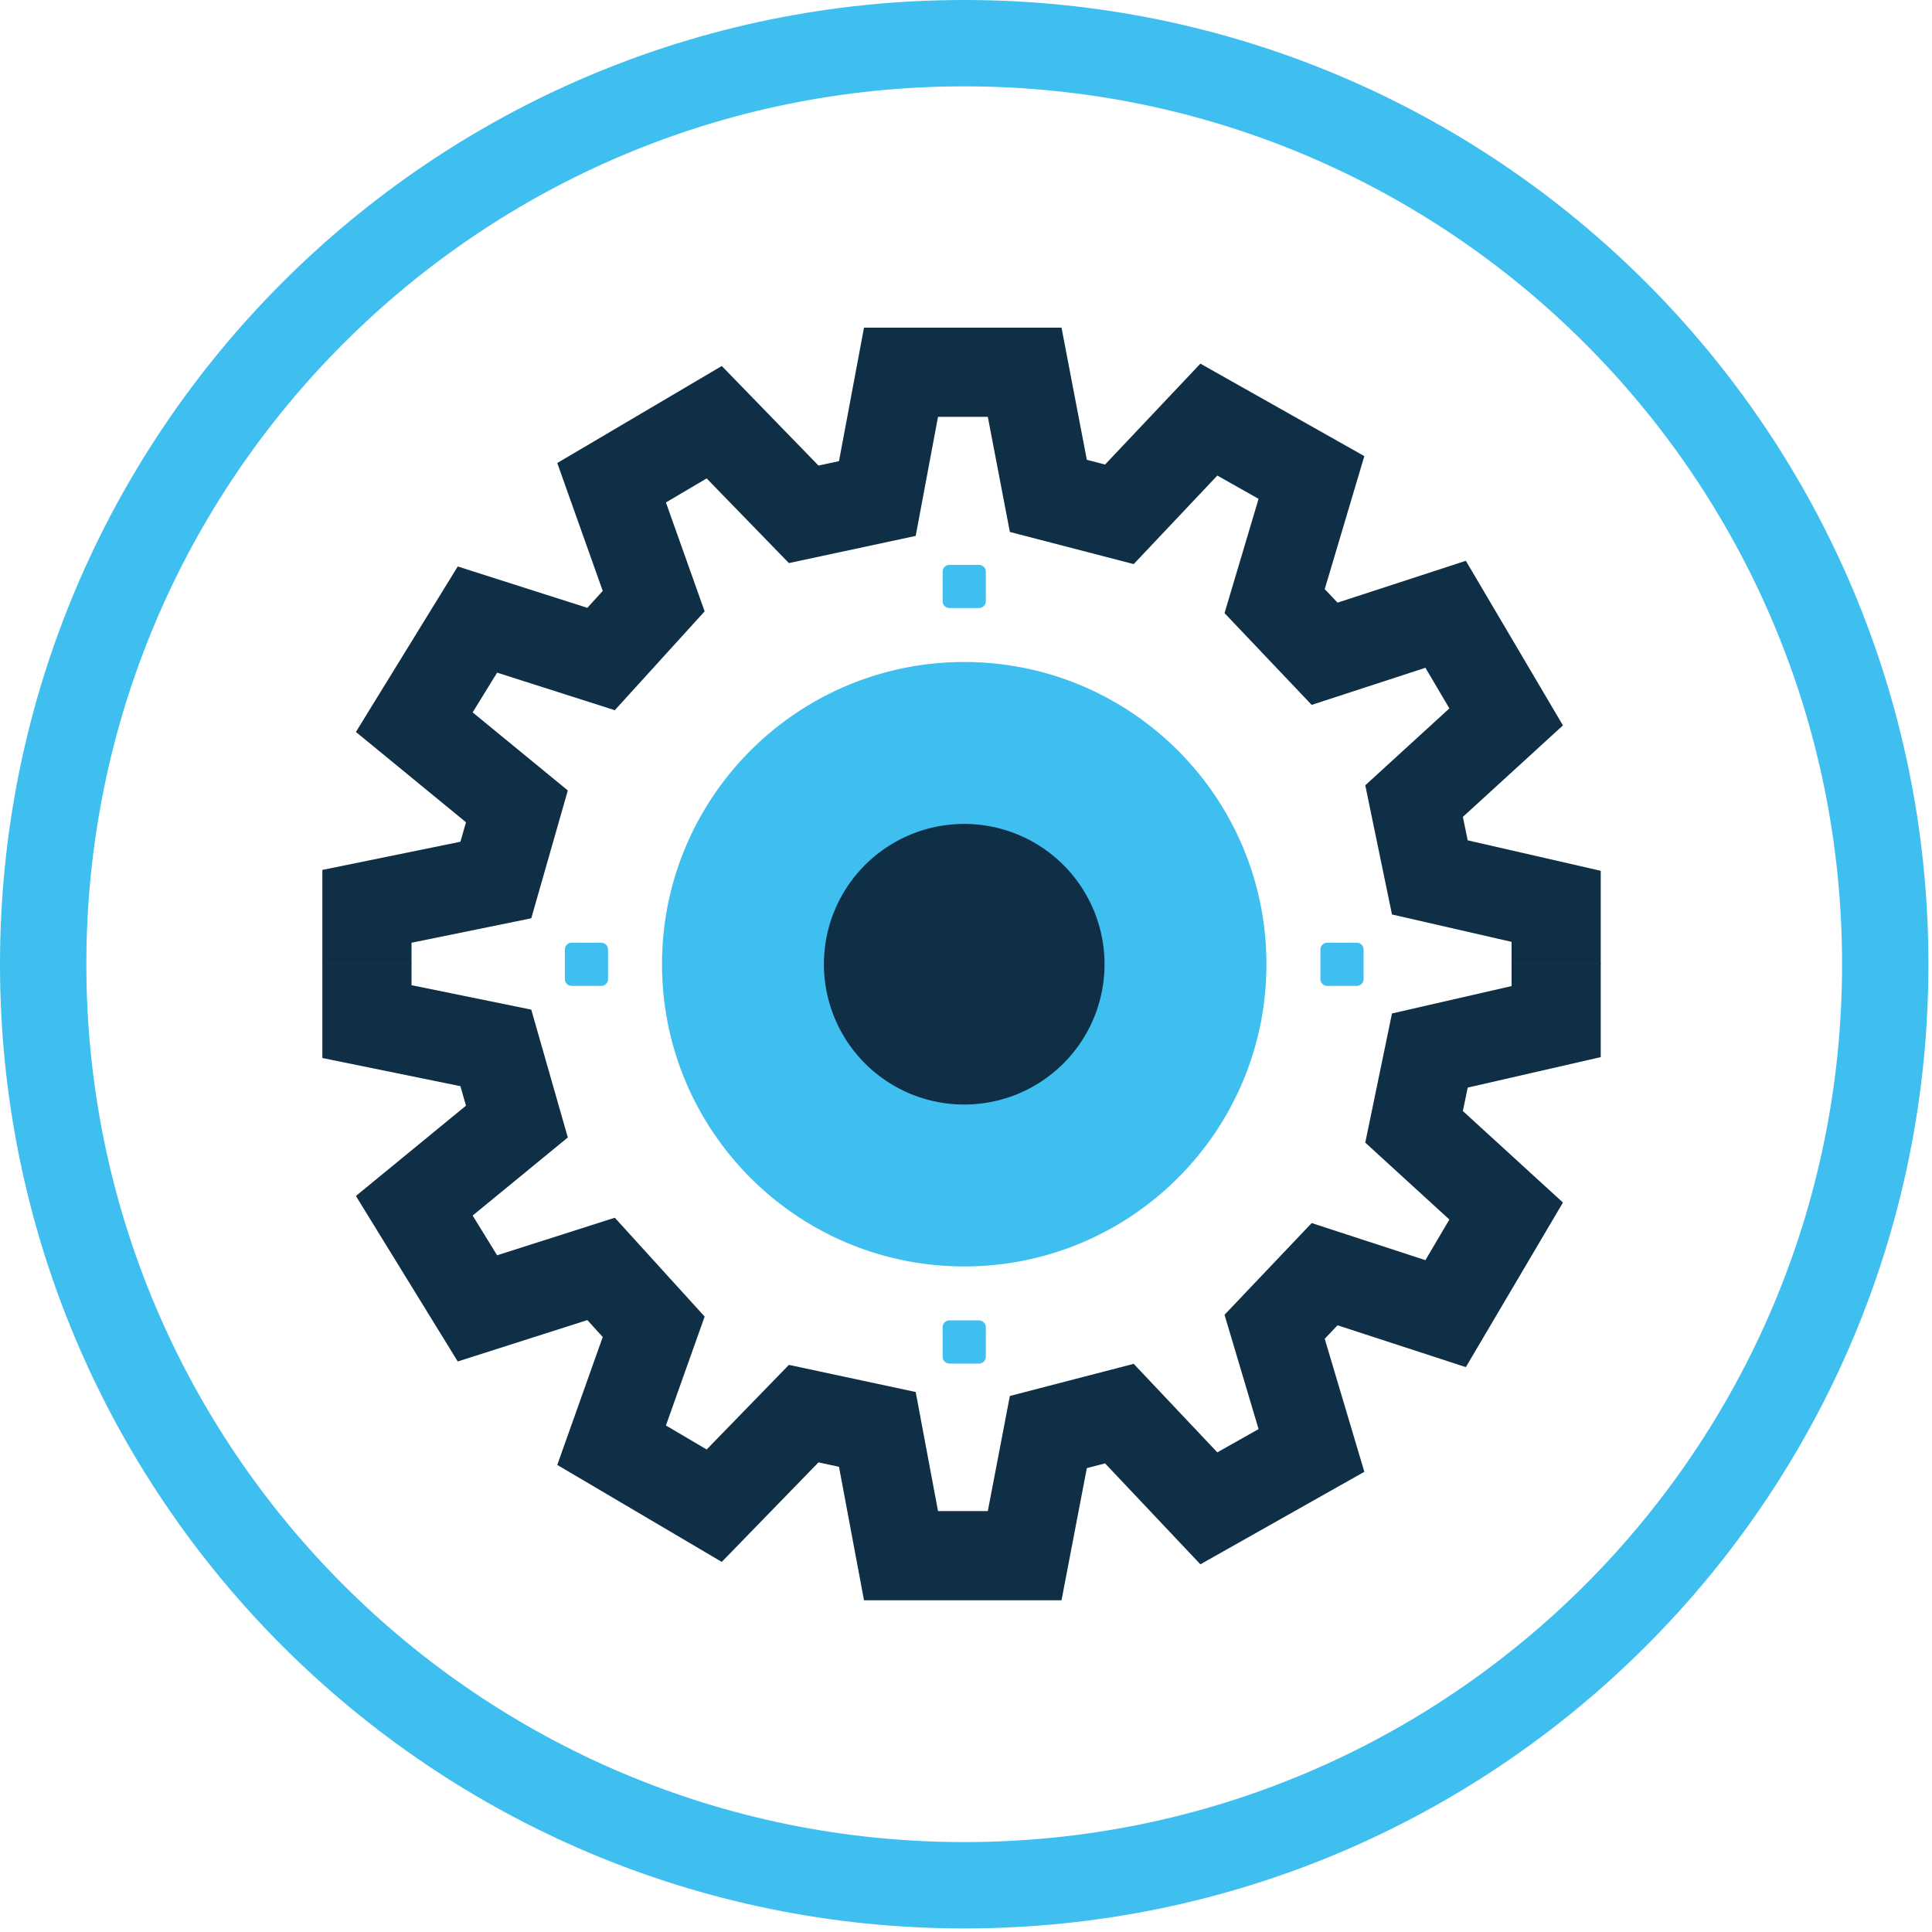 <svg xmlns="http://www.w3.org/2000/svg" width="130" height="130" viewBox="0 0 130 130">
    <g fill="none" fill-rule="evenodd">
        <path fill="#3FBFEF" d="M65.874 40.914h-1.987a.46.46 0 0 1-.459-.459v-1.987a.46.46 0 0 1 .46-.46h1.986c.252 0 .46.208.46.46v1.987a.461.461 0 0 1-.46.459M65.874 91.752h-1.987a.46.46 0 0 1-.459-.459v-1.987a.46.46 0 0 1 .46-.46h1.986c.252 0 .46.208.46.46v1.987a.461.461 0 0 1-.46.459M91.293 66.339h-1.987a.46.46 0 0 1-.459-.46v-1.986a.46.46 0 0 1 .46-.46h1.986c.252 0 .46.208.46.46v1.987a.461.461 0 0 1-.46.459M40.455 66.339h-1.987a.46.46 0 0 1-.459-.46v-1.986a.46.46 0 0 1 .46-.46h1.986c.253 0 .46.208.46.46v1.987a.461.461 0 0 1-.46.459M85.216 64.88c0 11.231-9.104 20.336-20.335 20.336-11.231 0-20.335-9.105-20.335-20.336 0-11.23 9.104-20.335 20.335-20.335 11.23 0 20.335 9.105 20.335 20.335"/>
        <path fill="#0E2F46" d="M74.322 64.88a9.441 9.441 0 0 1-9.441 9.442 9.441 9.441 0 0 1-9.442-9.442 9.441 9.441 0 0 1 9.442-9.44 9.441 9.441 0 0 1 9.441 9.44"/>
        <path stroke="#0E2F46" stroke-width="6" d="M24.69 64.88v-3.895l8.674-1.77 1.417-4.957-6.905-5.665 4.249-6.904 8.32 2.655 3.54-3.895-2.832-7.967 6.905-4.072 6.02 6.197 4.956-1.062 1.593-8.498h8.32l1.594 8.32 4.78 1.24 6.02-6.373 6.904 3.894-2.478 8.32 3.363 3.542 8.143-2.656 4.073 6.905-6.197 5.665 1.062 5.134 8.499 1.947v3.895"/>
        <path stroke="#0E2F46" stroke-width="6" d="M24.69 64.846v3.895l8.674 1.77 1.417 4.957-6.905 5.665 4.249 6.905 8.32-2.656 3.54 3.895-2.832 7.967 6.905 4.071 6.02-6.195 4.956 1.061 1.593 8.498h8.32l1.594-8.32 4.78-1.24 6.02 6.374 6.904-3.895-2.478-8.321 3.363-3.54 8.143 2.655 4.073-6.904-6.197-5.666 1.062-5.134 8.499-1.947v-3.895"/>
        <path fill="#3FBFEF" fill-rule="nonzero" d="M123.95 64.88c0-32.623-26.446-59.07-59.07-59.07-32.623 0-59.07 26.447-59.07 59.07 0 32.624 26.447 59.07 59.07 59.07 32.624 0 59.07-26.446 59.07-59.07zm5.81 0c0 35.833-29.047 64.88-64.88 64.88C29.049 129.76 0 100.714 0 64.88 0 29.048 29.048 0 64.88 0c35.833 0 64.88 29.048 64.88 64.88z"/>
    </g>
</svg>
